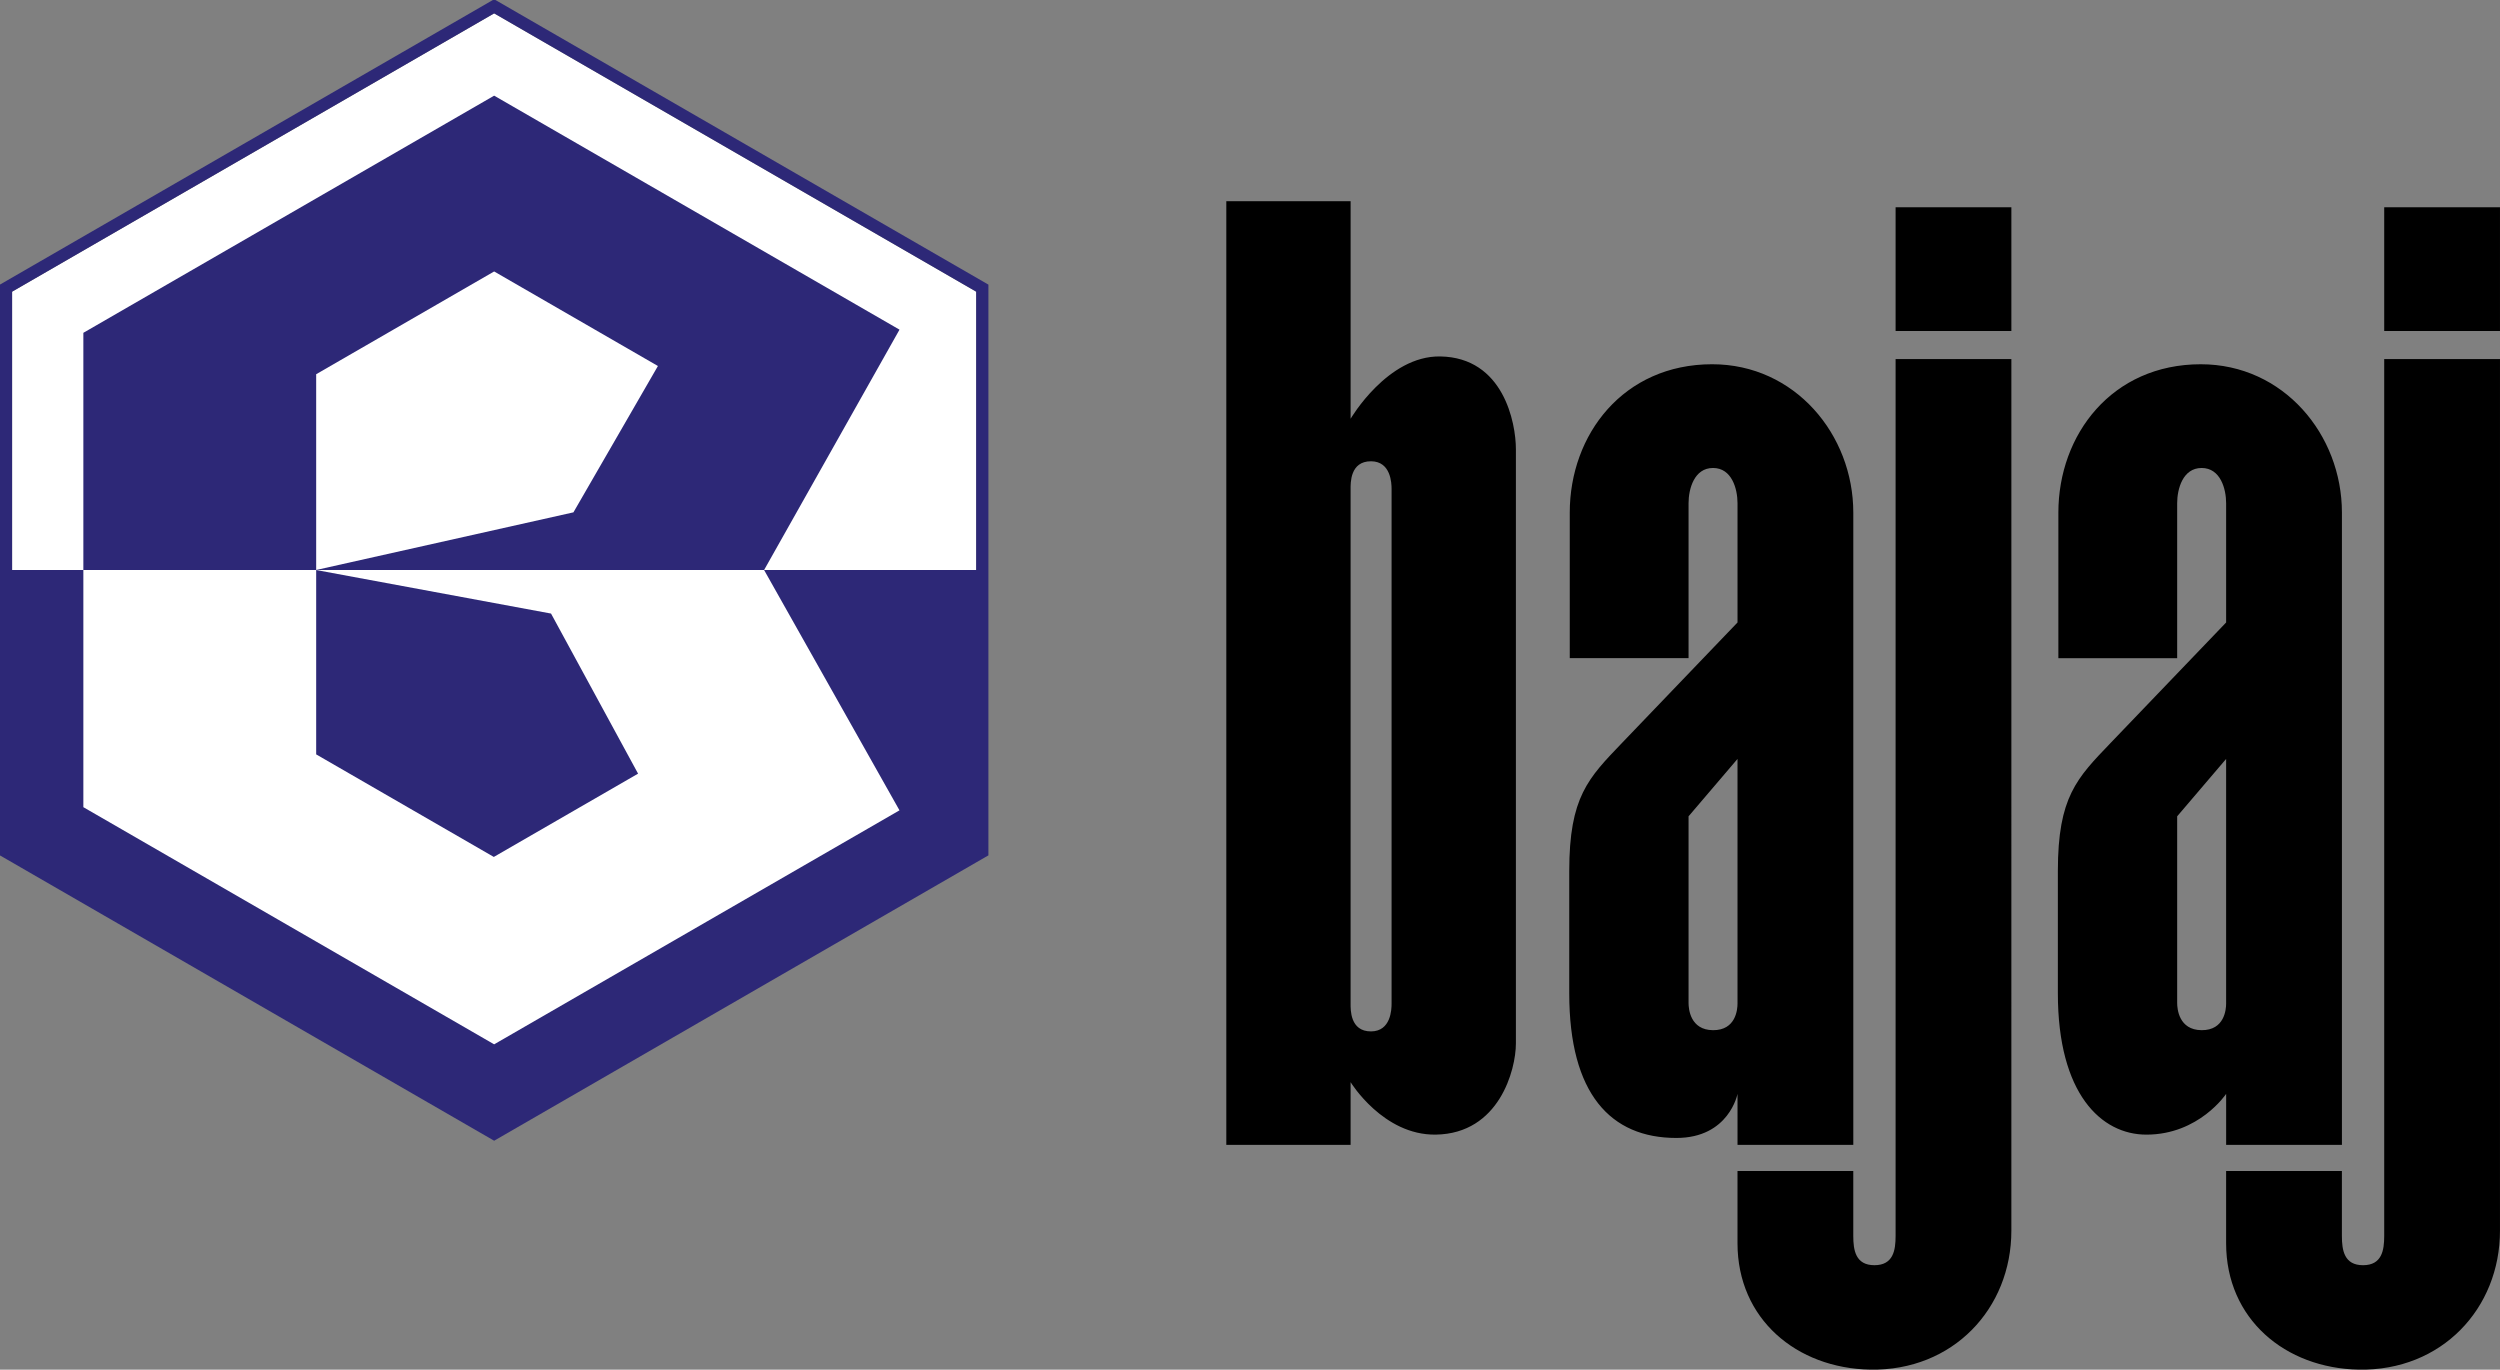 <?xml version="1.0" encoding="UTF-8" standalone="no"?>
<!-- Created with Inkscape (http://www.inkscape.org/) -->

<svg
   width="251.354mm"
   height="137.706mm"
   viewBox="0 0 251.354 137.706"
   version="1.1"
   id="svg1"
   xml:space="preserve"
   inkscape:version="1.3 (0e150ed6c4, 2023-07-21)"
   sodipodi:docname="Bajaj - 1979.svg"
   xmlns:inkscape="http://www.inkscape.org/namespaces/inkscape"
   xmlns:sodipodi="http://sodipodi.sourceforge.net/DTD/sodipodi-0.dtd"
   xmlns="http://www.w3.org/2000/svg"
   xmlns:svg="http://www.w3.org/2000/svg"><rect x="0" y="0" width="251.354" height="137.706" fill="#808080" stroke="none"/><sodipodi:namedview
     id="namedview1"
     pagecolor="#ffffff"
     bordercolor="#000000"
     borderopacity="0.25"
     inkscape:showpageshadow="2"
     inkscape:pageopacity="0.0"
     inkscape:pagecheckerboard="0"
     inkscape:deskcolor="#d1d1d1"
     inkscape:document-units="mm"
     inkscape:zoom="1.1104482"
     inkscape:cx="476.38421"
     inkscape:cy="258.90446"
     inkscape:window-width="1920"
     inkscape:window-height="1009"
     inkscape:window-x="-8"
     inkscape:window-y="-8"
     inkscape:window-maximized="1"
     inkscape:current-layer="layer1" /><defs
     id="defs1" /><g
     inkscape:label="Layer 1"
     inkscape:groupmode="layer"
     id="layer1"
     transform="translate(-29.59,-94.442)"><g
       id="g20"
       transform="matrix(1.653,0,0,1.653,-19.334,-210.622)"><path
         style="opacity:1;fill:#ffffff;fill-opacity:1;stroke-width:2.1;stroke-opacity:0.434;paint-order:stroke fill markers"
         d="M 88.973,219.221 H 30.333 V 202.293 l 29.32,-16.928 29.32,16.928 z"
         id="path5"
         sodipodi:nodetypes="cccccc" /><path
         id="path1"
         style="opacity:1;fill:#2d2877;fill-opacity:1;stroke-width:2.362;stroke-opacity:0.434;paint-order:stroke fill markers"
         inkscape:transform-center-y="-2.8986258e-06"
         d="M 59.653,184.507 29.59,201.864 v 34.714 l 30.063,17.357 30.063,-17.357 10e-7,-34.714 z m 0,0.857 29.32,16.928 v 16.928 H 30.333 l -1e-6,-16.928 z"
         sodipodi:nodetypes="ccccccccccccc" /><path
         id="path4-5"
         style="opacity:1;fill:#2d2877;fill-opacity:1;stroke-width:1.963;stroke-opacity:0.434;paint-order:stroke fill markers"
         inkscape:transform-center-y="-2.552645e-06"
         d="m 59.653,190.37 -24.986,14.425 2e-6,14.425 h 14.161 v -11.907 l 10.825,-6.25 9.961,5.751 -5.139,8.901 -15.646,3.505 h 27.244 l 8.235,-14.617 z"
         sodipodi:nodetypes="cccccccccccc" /><path
         id="path6"
         style="opacity:1;fill:#ffffff;fill-opacity:1;stroke-width:1.963;stroke-opacity:0.434;paint-order:stroke fill markers"
         inkscape:transform-center-y="4.947355e-06"
         d="m 59.653,248.072 -24.986,-14.425 2e-6,-14.425 h 14.161 v 11.214 l 10.804,6.238 8.775,-5.066 -5.294,-9.737 -14.285,-2.648 h 27.244 l 8.235,14.617 z"
         sodipodi:nodetypes="cccccccccccc" /></g><path
       id="rect7"
       style="opacity:1;fill:#000000;fill-opacity:1;stroke-width:10.633;stroke-opacity:0.434;paint-order:stroke fill markers"
       d="m 152.885,114.674 v 94.875 h 12.497 v -6.305 c 0,0 3.268,5.359 8.572,5.274 6.37,-0.102 8.047,-6.52 8.047,-9.165 v -59.748 c 0,-2.646 -1.239,-9.224 -7.609,-9.326 -5.303,-0.085 -9.009,6.265 -9.009,6.265 v -21.871 z m 67.291,0.606 v 12.443 h 11.641 v -12.443 z m 0,15.265 v 88.168 c 0,1.428 -0.228,2.934 -2.127,2.934 -1.898,0 -2.127,-1.506 -2.127,-2.934 v -6.539 h -11.641 v 7.265 c 0,7.61 5.936,12.578 13.348,12.707 8.308,0.145 14.187,-6.125 14.187,-13.971 l 8.6e-4,-87.63 z m -18.44,0.519 c -8.932,0 -14.32,7.07 -14.32,14.916 v 14.635 h 11.944 v -15.58 c 0,-1.428 0.562,-3.542 2.461,-3.542 1.898,0 2.462,2.114 2.462,3.542 v 11.991 l -11.607,12.105 c -3.398,3.544 -5.311,5.434 -5.311,12.879 v 12.311 c 0,10.099 4.155,14.533 10.768,14.533 5.304,0 6.15,-4.434 6.15,-4.434 v 5.129 h 11.641 v -63.569 c 0,-7.846 -5.878,-14.916 -14.187,-14.916 z m -34.294,9.756 c 1.998,0.012 2.06,2.22 2.06,2.787 v 51.747 c 0,0.567 -0.062,2.775 -2.06,2.787 -2.13,0.013 -2.061,-2.22 -2.061,-2.787 v -51.747 c 0,-0.567 -0.069,-2.8 2.061,-2.787 z m 36.84,29.926 v 24.608 c 0,0.567 -0.158,2.677 -2.461,2.664 -2.303,-0.013 -2.461,-2.166 -2.461,-2.733 v -18.769 z m 65.02,-55.465 v 12.443 h 11.641 v -12.443 z m 0,15.265 v 88.168 c 0,1.428 -0.228,2.934 -2.127,2.934 -1.898,0 -2.127,-1.506 -2.127,-2.934 v -6.539 h -11.641 v 7.265 c 0,7.61 5.936,12.578 13.348,12.707 8.308,0.145 14.187,-6.125 14.187,-13.971 l 8.6e-4,-87.63 z m -18.44,0.519 c -8.932,0 -14.32,7.07 -14.32,14.916 v 14.635 h 11.944 v -15.58 c 0,-1.428 0.562,-3.542 2.461,-3.542 1.898,0 2.462,2.114 2.462,3.542 v 11.991 l -11.607,12.105 c -3.398,3.544 -5.311,5.434 -5.311,12.879 v 12.311 c 0,10.099 4.362,14.198 8.901,14.198 5.304,0 8.018,-4.099 8.018,-4.099 v 5.129 h 11.641 v -63.569 c 0,-7.846 -5.878,-14.916 -14.187,-14.916 z m 2.546,39.681 v 24.608 c 0,0.567 -0.158,2.677 -2.461,2.664 -2.303,-0.013 -2.461,-2.166 -2.461,-2.733 v -18.769 z"
       sodipodi:nodetypes="ccccsssscccccccccsssccsssccssccssscsssscccssssssssscsssccccccccsssccsssccssccssscsssscccsscssscc" /></g></svg>
